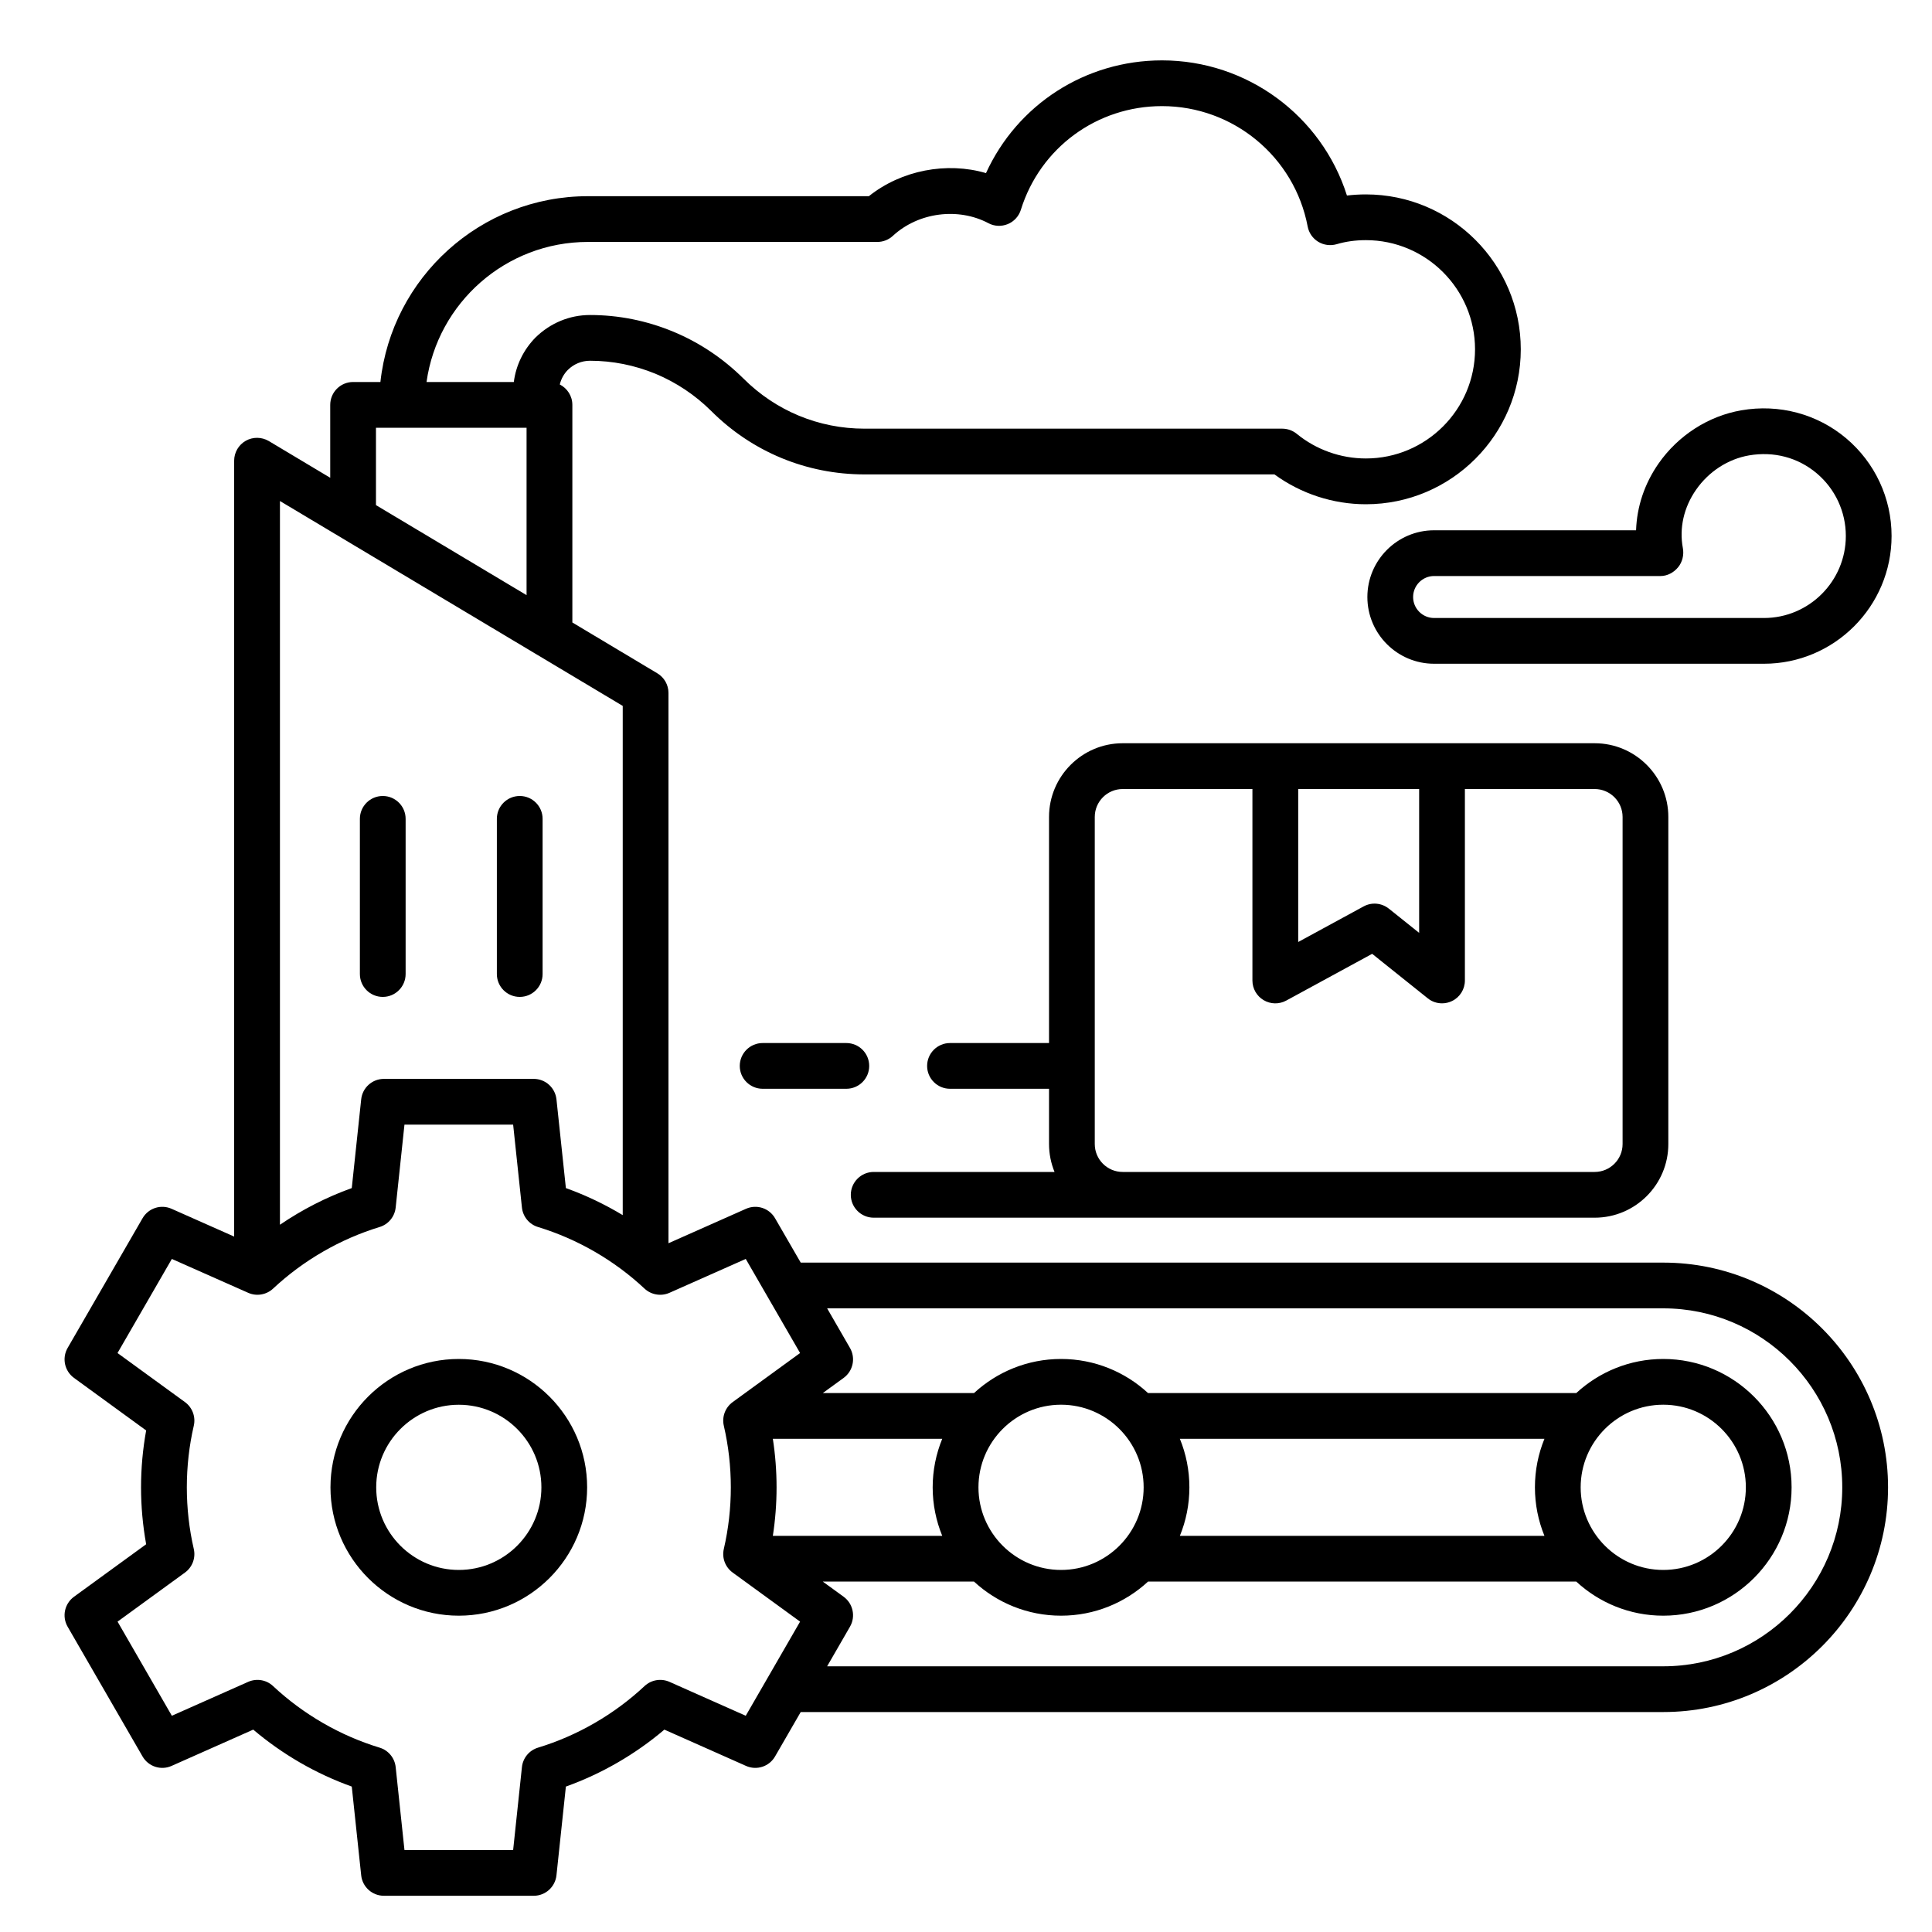 <svg width="40" height="40" viewBox="0 0 40 40" fill="none" xmlns="http://www.w3.org/2000/svg">
<g clip-path="url(#clip0_7857_2363)">
<path d="M34.437 26.141H16.578L16.047 25.223C15.926 25.013 15.667 24.928 15.445 25.027L13.84 25.74V14.346C13.84 14.18 13.752 14.025 13.609 13.94L11.85 12.888V8.383C11.85 8.198 11.744 8.039 11.59 7.96C11.617 7.846 11.675 7.741 11.756 7.659C11.88 7.536 12.044 7.469 12.216 7.469C12.68 7.469 13.137 7.56 13.573 7.739C14.001 7.918 14.389 8.176 14.722 8.506C15.57 9.355 16.698 9.822 17.898 9.822H26.386C26.933 10.221 27.599 10.44 28.279 10.44C30.047 10.44 31.486 9.001 31.486 7.232C31.486 5.463 30.047 4.025 28.279 4.025C28.146 4.025 28.015 4.033 27.887 4.048C27.365 2.401 25.824 1.25 24.058 1.25C22.467 1.25 21.06 2.169 20.414 3.584C19.605 3.346 18.664 3.522 17.989 4.062H12.172C9.948 4.062 8.111 5.749 7.876 7.909H7.31C7.049 7.909 6.837 8.121 6.837 8.383V9.892L5.565 9.131C5.418 9.045 5.236 9.042 5.088 9.126C4.94 9.21 4.848 9.367 4.848 9.538V25.602L3.553 25.027C3.331 24.928 3.072 25.013 2.951 25.223L1.4 27.908C1.279 28.118 1.336 28.385 1.532 28.528L3.026 29.616C2.956 30.003 2.92 30.398 2.92 30.794C2.92 31.189 2.956 31.584 3.026 31.972L1.532 33.059C1.336 33.202 1.279 33.469 1.4 33.679L2.951 36.365C3.072 36.575 3.331 36.66 3.553 36.561L5.243 35.81C5.847 36.322 6.542 36.724 7.283 36.989L7.478 38.826C7.503 39.067 7.706 39.25 7.949 39.25H11.05C11.292 39.25 11.495 39.067 11.521 38.826L11.716 36.989C12.456 36.724 13.152 36.322 13.755 35.81L15.445 36.561C15.667 36.66 15.926 36.575 16.047 36.365L16.578 35.446H34.437C37.002 35.446 39.09 33.359 39.09 30.794C39.09 28.228 37.002 26.141 34.437 26.141ZM12.172 5.009H18.165C18.284 5.009 18.398 4.964 18.486 4.883C19.017 4.392 19.842 4.292 20.462 4.62C20.586 4.687 20.734 4.693 20.864 4.64C20.994 4.587 21.094 4.478 21.136 4.343C21.536 3.06 22.71 2.197 24.058 2.197C25.532 2.197 26.8 3.245 27.074 4.69C27.099 4.822 27.178 4.936 27.293 5.006C27.407 5.075 27.545 5.093 27.674 5.056C27.862 5 28.065 4.972 28.279 4.972C29.525 4.972 30.539 5.986 30.539 7.232C30.539 8.478 29.525 9.492 28.279 9.492C27.758 9.492 27.25 9.311 26.848 8.982C26.763 8.913 26.657 8.875 26.548 8.875H17.898C16.951 8.875 16.061 8.506 15.39 7.835C14.967 7.417 14.478 7.09 13.935 6.865C13.383 6.637 12.805 6.522 12.216 6.522C11.794 6.522 11.395 6.686 11.086 6.989C10.837 7.243 10.682 7.564 10.638 7.909H8.831C9.06 6.272 10.471 5.009 12.172 5.009ZM7.784 8.856H10.902V12.322L7.784 10.458V8.856ZM12.893 14.615V25.158C12.52 24.933 12.125 24.745 11.716 24.598L11.521 22.761C11.495 22.52 11.292 22.337 11.05 22.337H7.949C7.706 22.337 7.503 22.52 7.478 22.761L7.283 24.598C6.758 24.786 6.257 25.043 5.796 25.357V10.373L12.893 14.615ZM15.44 35.523L13.861 34.821C13.687 34.744 13.484 34.778 13.345 34.908C12.718 35.494 11.955 35.935 11.14 36.183C10.957 36.238 10.826 36.397 10.806 36.586L10.624 38.303H8.374L8.192 36.586C8.172 36.397 8.041 36.238 7.859 36.183C7.043 35.935 6.28 35.494 5.653 34.908C5.515 34.778 5.312 34.744 5.138 34.821L3.558 35.523L2.434 33.574L3.83 32.558C3.983 32.446 4.055 32.254 4.012 32.069C3.916 31.653 3.868 31.224 3.868 30.794C3.868 30.363 3.916 29.934 4.012 29.519C4.055 29.334 3.983 29.141 3.83 29.029L2.433 28.013L3.558 26.065L5.138 26.766C5.311 26.843 5.514 26.809 5.653 26.68C6.28 26.094 7.043 25.653 7.859 25.404C8.041 25.349 8.172 25.19 8.192 25.001L8.374 23.284H10.624L10.806 25.001C10.826 25.19 10.957 25.349 11.139 25.404C11.956 25.653 12.719 26.094 13.345 26.68C13.484 26.809 13.687 26.843 13.861 26.766L15.44 26.065L16.565 28.013L15.169 29.029C15.015 29.141 14.943 29.334 14.986 29.519C15.082 29.934 15.131 30.363 15.131 30.794C15.131 31.224 15.082 31.653 14.986 32.069C14.943 32.254 15.015 32.446 15.169 32.558L16.565 33.574L15.44 35.523ZM32.726 30.794C32.726 29.851 33.493 29.083 34.436 29.083C35.379 29.083 36.146 29.851 36.146 30.794C36.146 31.736 35.379 32.504 34.436 32.504C33.493 32.504 32.726 31.736 32.726 30.794ZM31.976 31.798H24.428C24.555 31.488 24.625 31.149 24.625 30.794C24.625 30.438 24.555 30.099 24.428 29.789H31.976C31.849 30.099 31.779 30.438 31.779 30.794C31.779 31.149 31.849 31.488 31.976 31.798ZM23.678 30.794C23.678 31.736 22.911 32.504 21.968 32.504C21.025 32.504 20.258 31.736 20.258 30.794C20.258 29.851 21.025 29.083 21.968 29.083C22.911 29.083 23.678 29.851 23.678 30.794ZM19.508 31.798H16.001C16.052 31.467 16.078 31.13 16.078 30.794C16.078 30.457 16.052 30.12 16.001 29.789H19.508C19.381 30.099 19.31 30.438 19.31 30.794C19.31 31.149 19.381 31.488 19.508 31.798ZM34.437 34.499H17.125L17.598 33.679C17.719 33.469 17.662 33.202 17.467 33.059L17.035 32.745H20.166C20.64 33.183 21.273 33.451 21.968 33.451C22.662 33.451 23.295 33.183 23.769 32.745H32.635C33.109 33.183 33.742 33.451 34.436 33.451C35.901 33.451 37.093 32.259 37.093 30.794C37.093 29.328 35.901 28.136 34.436 28.136C33.742 28.136 33.109 28.404 32.635 28.842H23.769C23.295 28.404 22.662 28.136 21.968 28.136C21.273 28.136 20.64 28.404 20.166 28.842H17.035L17.467 28.528C17.662 28.385 17.719 28.118 17.598 27.908L17.125 27.088H34.437C36.48 27.088 38.142 28.75 38.142 30.794C38.142 32.837 36.48 34.499 34.437 34.499Z" fill="black"/>
<path d="M28.31 12.361C28.31 13.123 28.93 13.742 29.691 13.742H36.521C37.978 13.742 39.163 12.555 39.163 11.096C39.163 10.314 38.82 9.578 38.222 9.074C37.625 8.571 36.835 8.359 36.053 8.495C35.368 8.613 34.743 9.016 34.337 9.599C34.048 10.015 33.89 10.487 33.873 10.979H29.691C28.93 10.979 28.31 11.599 28.31 12.361ZM34.38 11.926C34.52 11.926 34.653 11.854 34.742 11.746C34.832 11.638 34.868 11.487 34.842 11.348C34.764 10.934 34.861 10.505 35.115 10.14C35.377 9.763 35.777 9.503 36.214 9.428C36.727 9.341 37.223 9.471 37.613 9.799C37.996 10.122 38.216 10.595 38.216 11.096C38.216 12.033 37.455 12.795 36.521 12.795H29.691C29.452 12.795 29.257 12.6 29.257 12.361C29.257 12.121 29.452 11.926 29.691 11.926H34.38Z" fill="black"/>
<path d="M7.925 20.64C8.186 20.64 8.398 20.428 8.398 20.166V16.953C8.398 16.692 8.186 16.48 7.925 16.48C7.663 16.48 7.451 16.692 7.451 16.953V20.166C7.451 20.428 7.663 20.64 7.925 20.64Z" fill="black"/>
<path d="M10.761 20.64C11.022 20.64 11.234 20.428 11.234 20.166V16.953C11.234 16.692 11.022 16.48 10.761 16.48C10.499 16.48 10.287 16.692 10.287 16.953V20.166C10.287 20.428 10.499 20.64 10.761 20.64Z" fill="black"/>
<path d="M9.499 28.136C8.034 28.136 6.842 29.328 6.842 30.794C6.842 32.259 8.034 33.451 9.499 33.451C10.964 33.451 12.156 32.259 12.156 30.794C12.156 29.328 10.964 28.136 9.499 28.136ZM9.499 32.504C8.556 32.504 7.789 31.737 7.789 30.794C7.789 29.851 8.556 29.084 9.499 29.084C10.442 29.084 11.209 29.851 11.209 30.794C11.209 31.737 10.442 32.504 9.499 32.504Z" fill="black"/>
<path d="M18.089 25.211H33.016C33.857 25.211 34.541 24.527 34.541 23.686V16.914C34.541 16.073 33.857 15.388 33.016 15.388H23.244C22.403 15.388 21.719 16.073 21.719 16.914V21.595H19.669C19.408 21.595 19.195 21.807 19.195 22.069C19.195 22.33 19.408 22.542 19.669 22.542H21.719V23.686C21.719 23.89 21.76 24.085 21.833 24.264H18.089C17.828 24.264 17.615 24.476 17.615 24.738C17.615 24.999 17.828 25.211 18.089 25.211ZM26.878 16.336H29.382V19.314L28.755 18.813C28.605 18.693 28.4 18.675 28.233 18.766L26.878 19.503V16.336ZM22.666 23.686V16.914C22.666 16.595 22.925 16.336 23.244 16.336H25.93V20.3C25.93 20.467 26.018 20.622 26.162 20.707C26.305 20.792 26.483 20.796 26.63 20.716L28.409 19.748L29.56 20.669C29.645 20.738 29.75 20.773 29.856 20.773C29.925 20.773 29.995 20.758 30.061 20.726C30.225 20.648 30.329 20.482 30.329 20.3V16.336H33.016C33.334 16.336 33.594 16.595 33.594 16.914V23.686C33.594 24.005 33.334 24.264 33.016 24.264H23.244C22.925 24.264 22.666 24.005 22.666 23.686Z" fill="black"/>
<path d="M17.996 22.069C17.996 21.807 17.784 21.595 17.522 21.595H15.79C15.529 21.595 15.316 21.807 15.316 22.069C15.316 22.33 15.529 22.542 15.79 22.542H17.522C17.784 22.542 17.996 22.33 17.996 22.069Z" fill="black"/>
</g>
<defs>
<clipPath id="clip0_7857_2363">
<rect width="40" height="40" fill="white"/>
</clipPath>
</defs>
</svg>

